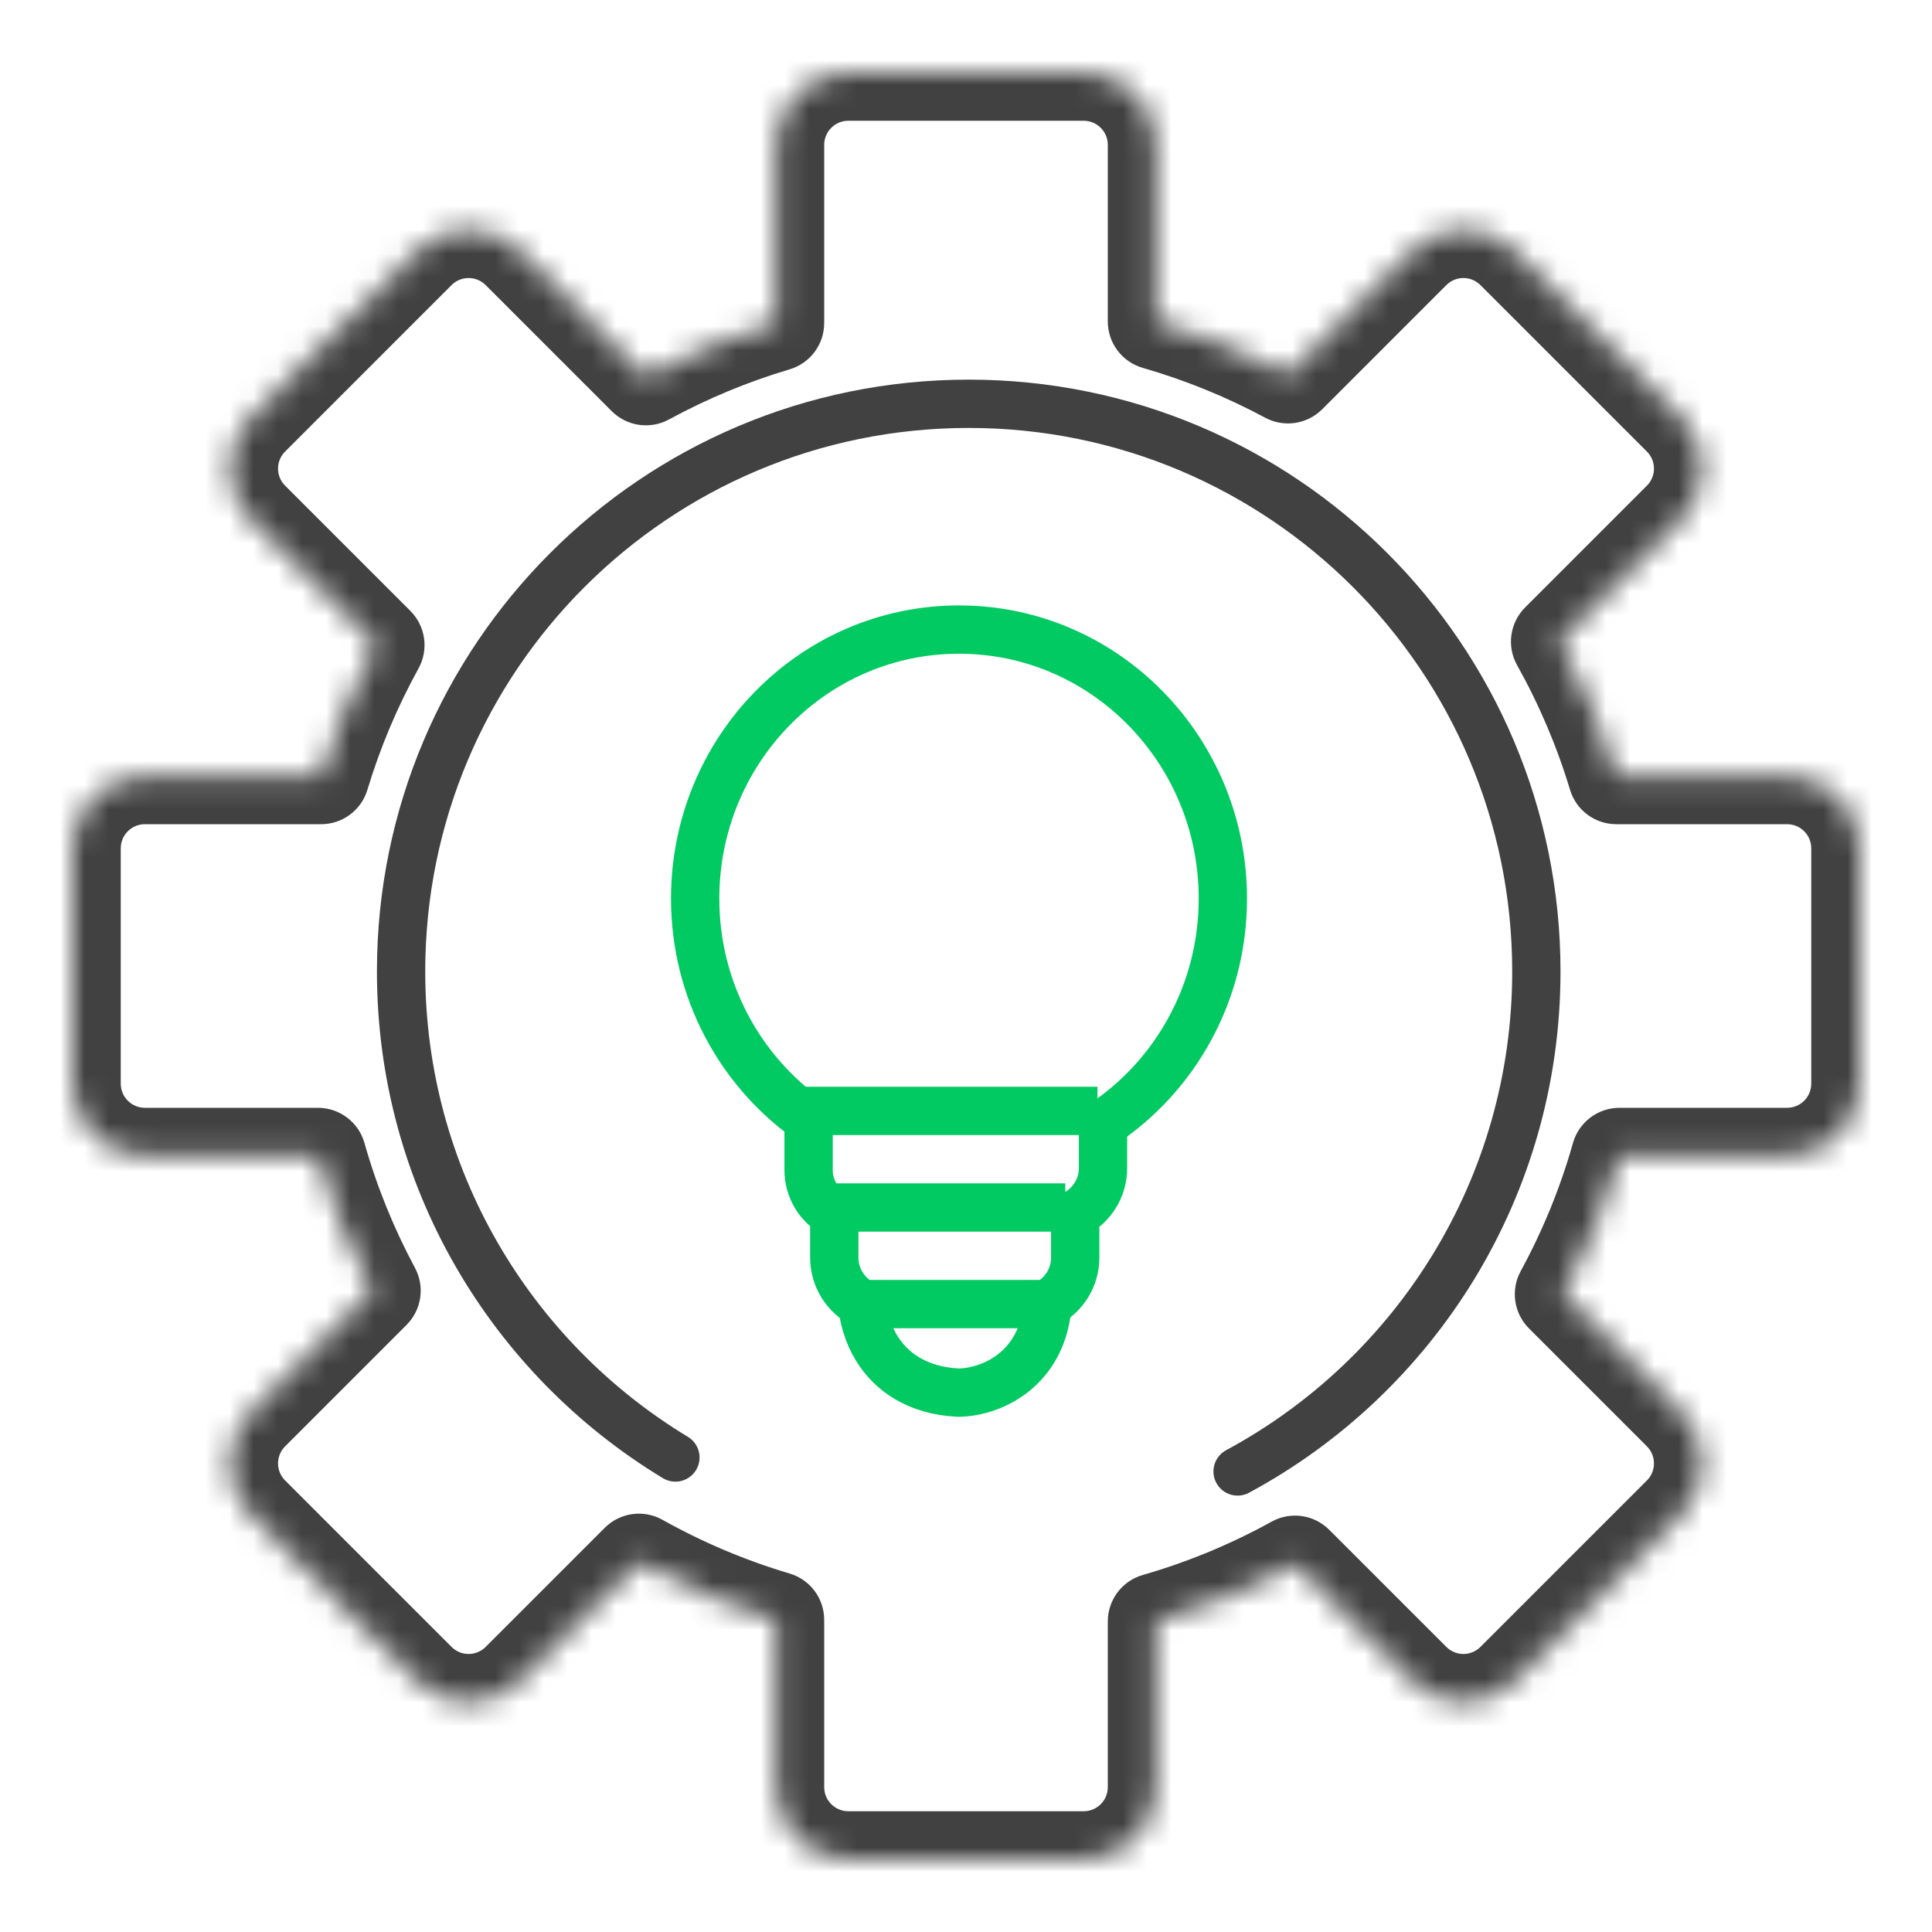 <svg width="80" height="80" viewBox="0 0 80 80" fill="none" xmlns="http://www.w3.org/2000/svg">
<mask id="path-1-inside-1_3642_1225" fill="white">
<path fill-rule="evenodd" clip-rule="evenodd" d="M32.128 6C32.128 4.343 33.471 3 35.128 3H44.872C46.529 3 47.872 4.343 47.872 6V13.311C49.785 13.861 51.613 14.61 53.334 15.533L58.475 10.392C59.647 9.22 61.546 9.22 62.718 10.392L69.608 17.282C70.78 18.454 70.78 20.353 69.608 21.525L64.565 26.568C65.543 28.314 66.338 30.176 66.927 32.128H74C75.657 32.128 77 33.471 77 35.128V44.872C77 46.529 75.657 47.872 74 47.872H67.058C66.49 49.88 65.703 51.795 64.725 53.592L69.608 58.475C70.78 59.647 70.78 61.546 69.608 62.718L62.718 69.608C61.546 70.78 59.647 70.78 58.475 69.608L53.625 64.758C51.82 65.754 49.893 66.557 47.872 67.139V74C47.872 75.657 46.529 77 44.872 77H35.128C33.471 77 32.128 75.657 32.128 74V67.073C30.135 66.481 28.235 65.674 26.456 64.678L21.525 69.608C20.353 70.78 18.454 70.78 17.282 69.608L10.392 62.718C9.22 61.546 9.22 59.647 10.392 58.475L15.421 53.446C14.479 51.692 13.72 49.825 13.166 47.872H6C4.343 47.872 3 46.529 3 44.872V35.128C3 33.471 4.343 32.128 6 32.128H13.298C13.87 30.23 14.639 28.417 15.579 26.712L10.392 21.525C9.22 20.353 9.22 18.454 10.392 17.282L17.282 10.392C18.454 9.22 20.353 9.22 21.525 10.392L26.745 15.612C28.441 14.689 30.243 13.937 32.128 13.377V6Z"/>
</mask>
<path d="M47.872 13.311H45.872C45.872 14.203 46.462 14.986 47.319 15.233L47.872 13.311ZM53.334 15.533L52.388 17.296C53.165 17.713 54.124 17.571 54.748 16.948L53.334 15.533ZM58.475 10.392L57.061 8.978L57.061 8.978L58.475 10.392ZM62.718 10.392L61.303 11.806V11.806L62.718 10.392ZM69.608 17.282L68.194 18.697L68.194 18.697L69.608 17.282ZM69.608 21.525L68.194 20.111L68.194 20.111L69.608 21.525ZM64.565 26.568L63.151 25.154C62.518 25.787 62.383 26.764 62.82 27.545L64.565 26.568ZM66.927 32.128L65.012 32.705C65.267 33.55 66.045 34.128 66.927 34.128V32.128ZM67.058 47.872V45.872C66.164 45.872 65.378 46.467 65.134 47.327L67.058 47.872ZM64.725 53.592L62.968 52.636C62.545 53.415 62.684 54.379 63.311 55.006L64.725 53.592ZM69.608 58.475L68.194 59.889H68.194L69.608 58.475ZM69.608 62.718L68.194 61.303L68.194 61.303L69.608 62.718ZM62.718 69.608L61.303 68.194V68.194L62.718 69.608ZM53.625 64.758L55.039 63.344C54.409 62.714 53.438 62.577 52.658 63.007L53.625 64.758ZM47.872 67.139L47.319 65.217C46.462 65.463 45.872 66.247 45.872 67.139H47.872ZM32.128 67.073H34.128C34.128 66.188 33.546 65.408 32.697 65.156L32.128 67.073ZM26.456 64.678L27.432 62.932C26.651 62.495 25.674 62.63 25.041 63.264L26.456 64.678ZM21.525 69.608L22.939 71.022H22.939L21.525 69.608ZM17.282 69.608L15.868 71.022H15.868L17.282 69.608ZM10.392 62.718L11.806 61.303H11.806L10.392 62.718ZM10.392 58.475L8.978 57.061L8.978 57.061L10.392 58.475ZM15.421 53.446L16.835 54.86C17.459 54.236 17.6 53.278 17.183 52.5L15.421 53.446ZM13.166 47.872L15.091 47.327C14.847 46.467 14.061 45.872 13.166 45.872V47.872ZM13.298 32.128V34.128C14.18 34.128 14.958 33.55 15.213 32.705L13.298 32.128ZM15.579 26.712L17.33 27.679C17.761 26.899 17.623 25.928 16.994 25.298L15.579 26.712ZM10.392 21.525L8.978 22.939H8.978L10.392 21.525ZM10.392 17.282L11.806 18.697L10.392 17.282ZM17.282 10.392L15.868 8.978V8.978L17.282 10.392ZM21.525 10.392L22.939 8.978V8.978L21.525 10.392ZM26.745 15.612L25.331 17.026C25.958 17.653 26.923 17.793 27.701 17.369L26.745 15.612ZM32.128 13.377L32.697 15.294C33.546 15.042 34.128 14.262 34.128 13.377H32.128ZM35.128 1C32.366 1 30.128 3.239 30.128 6H34.128C34.128 5.448 34.575 5 35.128 5V1ZM44.872 1H35.128V5H44.872V1ZM49.872 6C49.872 3.239 47.634 1 44.872 1V5C45.425 5 45.872 5.448 45.872 6H49.872ZM49.872 13.311V6H45.872V13.311H49.872ZM47.319 15.233C49.094 15.744 50.791 16.439 52.388 17.296L54.279 13.771C52.435 12.781 50.476 11.979 48.425 11.389L47.319 15.233ZM57.061 8.978L51.919 14.119L54.748 16.948L59.889 11.806L57.061 8.978ZM64.132 8.978C62.179 7.025 59.014 7.025 57.061 8.978L59.889 11.806C60.28 11.415 60.913 11.415 61.303 11.806L64.132 8.978ZM71.022 15.868L64.132 8.978L61.303 11.806L68.194 18.697L71.022 15.868ZM71.022 22.939C72.975 20.987 72.975 17.821 71.022 15.868L68.194 18.697C68.585 19.087 68.585 19.72 68.194 20.111L71.022 22.939ZM65.98 27.982L71.022 22.939L68.194 20.111L63.151 25.154L65.98 27.982ZM62.82 27.545C63.727 29.166 64.466 30.894 65.012 32.705L68.842 31.55C68.211 29.458 67.358 27.462 66.311 25.591L62.82 27.545ZM74 30.128H66.927V34.128H74V30.128ZM79 35.128C79 32.366 76.761 30.128 74 30.128V34.128C74.552 34.128 75 34.575 75 35.128H79ZM79 44.872V35.128H75V44.872H79ZM74 49.872C76.761 49.872 79 47.634 79 44.872H75C75 45.425 74.552 45.872 74 45.872V49.872ZM67.058 49.872H74V45.872H67.058V49.872ZM65.134 47.327C64.607 49.19 63.876 50.968 62.968 52.636L66.482 54.548C67.53 52.623 68.373 50.569 68.983 48.417L65.134 47.327ZM71.022 57.061L66.139 52.178L63.311 55.006L68.194 59.889L71.022 57.061ZM71.022 64.132C72.975 62.179 72.975 59.014 71.022 57.061L68.194 59.889C68.585 60.28 68.585 60.913 68.194 61.303L71.022 64.132ZM64.132 71.022L71.022 64.132L68.194 61.303L61.303 68.194L64.132 71.022ZM57.061 71.022C59.014 72.975 62.179 72.975 64.132 71.022L61.303 68.194C60.913 68.585 60.28 68.585 59.889 68.194L57.061 71.022ZM52.211 66.172L57.061 71.022L59.889 68.194L55.039 63.344L52.211 66.172ZM52.658 63.007C50.983 63.932 49.194 64.677 47.319 65.217L48.425 69.061C50.592 68.437 52.657 67.577 54.591 66.509L52.658 63.007ZM49.872 74V67.139H45.872V74H49.872ZM44.872 79C47.634 79 49.872 76.761 49.872 74H45.872C45.872 74.552 45.425 75 44.872 75V79ZM35.128 79H44.872V75H35.128V79ZM30.128 74C30.128 76.761 32.366 79 35.128 79V75C34.575 75 34.128 74.552 34.128 74H30.128ZM30.128 67.073V74H34.128V67.073H30.128ZM32.697 65.156C30.848 64.607 29.085 63.857 27.432 62.932L25.479 66.423C27.386 67.49 29.422 68.356 31.558 68.99L32.697 65.156ZM22.939 71.022L27.87 66.092L25.041 63.264L20.111 68.194L22.939 71.022ZM15.868 71.022C17.821 72.975 20.986 72.975 22.939 71.022L20.111 68.194C19.72 68.585 19.087 68.585 18.697 68.194L15.868 71.022ZM8.978 64.132L15.868 71.022L18.697 68.194L11.806 61.303L8.978 64.132ZM8.978 57.061C7.025 59.014 7.025 62.179 8.978 64.132L11.806 61.303C11.415 60.913 11.415 60.28 11.806 59.889L8.978 57.061ZM14.007 52.032L8.978 57.061L11.806 59.889L16.835 54.86L14.007 52.032ZM17.183 52.5C16.309 50.872 15.604 49.14 15.091 47.327L11.242 48.417C11.835 50.511 12.65 52.512 13.659 54.392L17.183 52.5ZM6 49.872H13.166V45.872H6V49.872ZM1 44.872C1 47.634 3.239 49.872 6 49.872V45.872C5.448 45.872 5 45.425 5 44.872H1ZM1 35.128V44.872H5V35.128H1ZM6 30.128C3.239 30.128 1 32.366 1 35.128H5C5 34.575 5.448 34.128 6 34.128V30.128ZM13.298 30.128H6V34.128H13.298V30.128ZM15.213 32.705C15.744 30.944 16.457 29.261 17.33 27.679L13.828 25.746C12.82 27.572 11.997 29.516 11.383 31.55L15.213 32.705ZM8.978 22.939L14.165 28.127L16.994 25.298L11.806 20.111L8.978 22.939ZM8.978 15.868C7.025 17.821 7.025 20.987 8.978 22.939L11.806 20.111C11.415 19.72 11.415 19.087 11.806 18.697L8.978 15.868ZM15.868 8.978L8.978 15.868L11.806 18.697L18.697 11.806L15.868 8.978ZM22.939 8.978C20.987 7.025 17.821 7.025 15.868 8.978L18.697 11.806C19.087 11.415 19.72 11.415 20.111 11.806L22.939 8.978ZM28.16 14.198L22.939 8.978L20.111 11.806L25.331 17.026L28.16 14.198ZM27.701 17.369C29.276 16.512 30.948 15.813 32.697 15.294L31.558 11.46C29.538 12.059 27.607 12.867 25.789 13.855L27.701 17.369ZM30.128 6V13.377H34.128V6H30.128Z" fill="#414141" mask="url(#path-1-inside-1_3642_1225)"/>
<path d="M27.967 60.352C21.159 56.235 16.608 48.761 16.608 40.225C16.608 27.244 27.131 16.72 40.112 16.72C53.094 16.72 63.617 27.244 63.617 40.225C63.617 49.178 58.611 56.962 51.246 60.93" stroke="#414141" stroke-width="2" stroke-linecap="round" stroke-linejoin="round"/>
<path d="M39.657 57.665L39.7 57.667L39.742 57.666C40.418 57.645 41.381 57.392 42.161 56.678C42.835 56.061 43.299 55.167 43.375 53.978C44.057 53.617 44.522 52.9 44.522 52.075V50.27C45.207 49.91 45.674 49.192 45.674 48.364V46.54C48.665 44.551 50.636 41.11 50.636 37.206C50.636 31.075 45.765 26.069 39.711 26.069C33.657 26.069 28.785 31.075 28.785 37.206C28.785 40.993 30.641 44.344 33.482 46.358V48.453C33.482 49.229 33.912 49.906 34.546 50.258V52.075C34.546 52.904 35.014 53.623 35.701 53.983C35.755 54.561 35.927 55.216 36.297 55.821C36.907 56.82 37.995 57.576 39.657 57.665Z" stroke="#00CA61" stroke-width="2" stroke-linecap="round" stroke-linejoin="round"/>
<path d="M34.333 50H44.111M35.667 54H43.222M33 46H45.444" stroke="#00CA61" stroke-width="2"/>
</svg>
